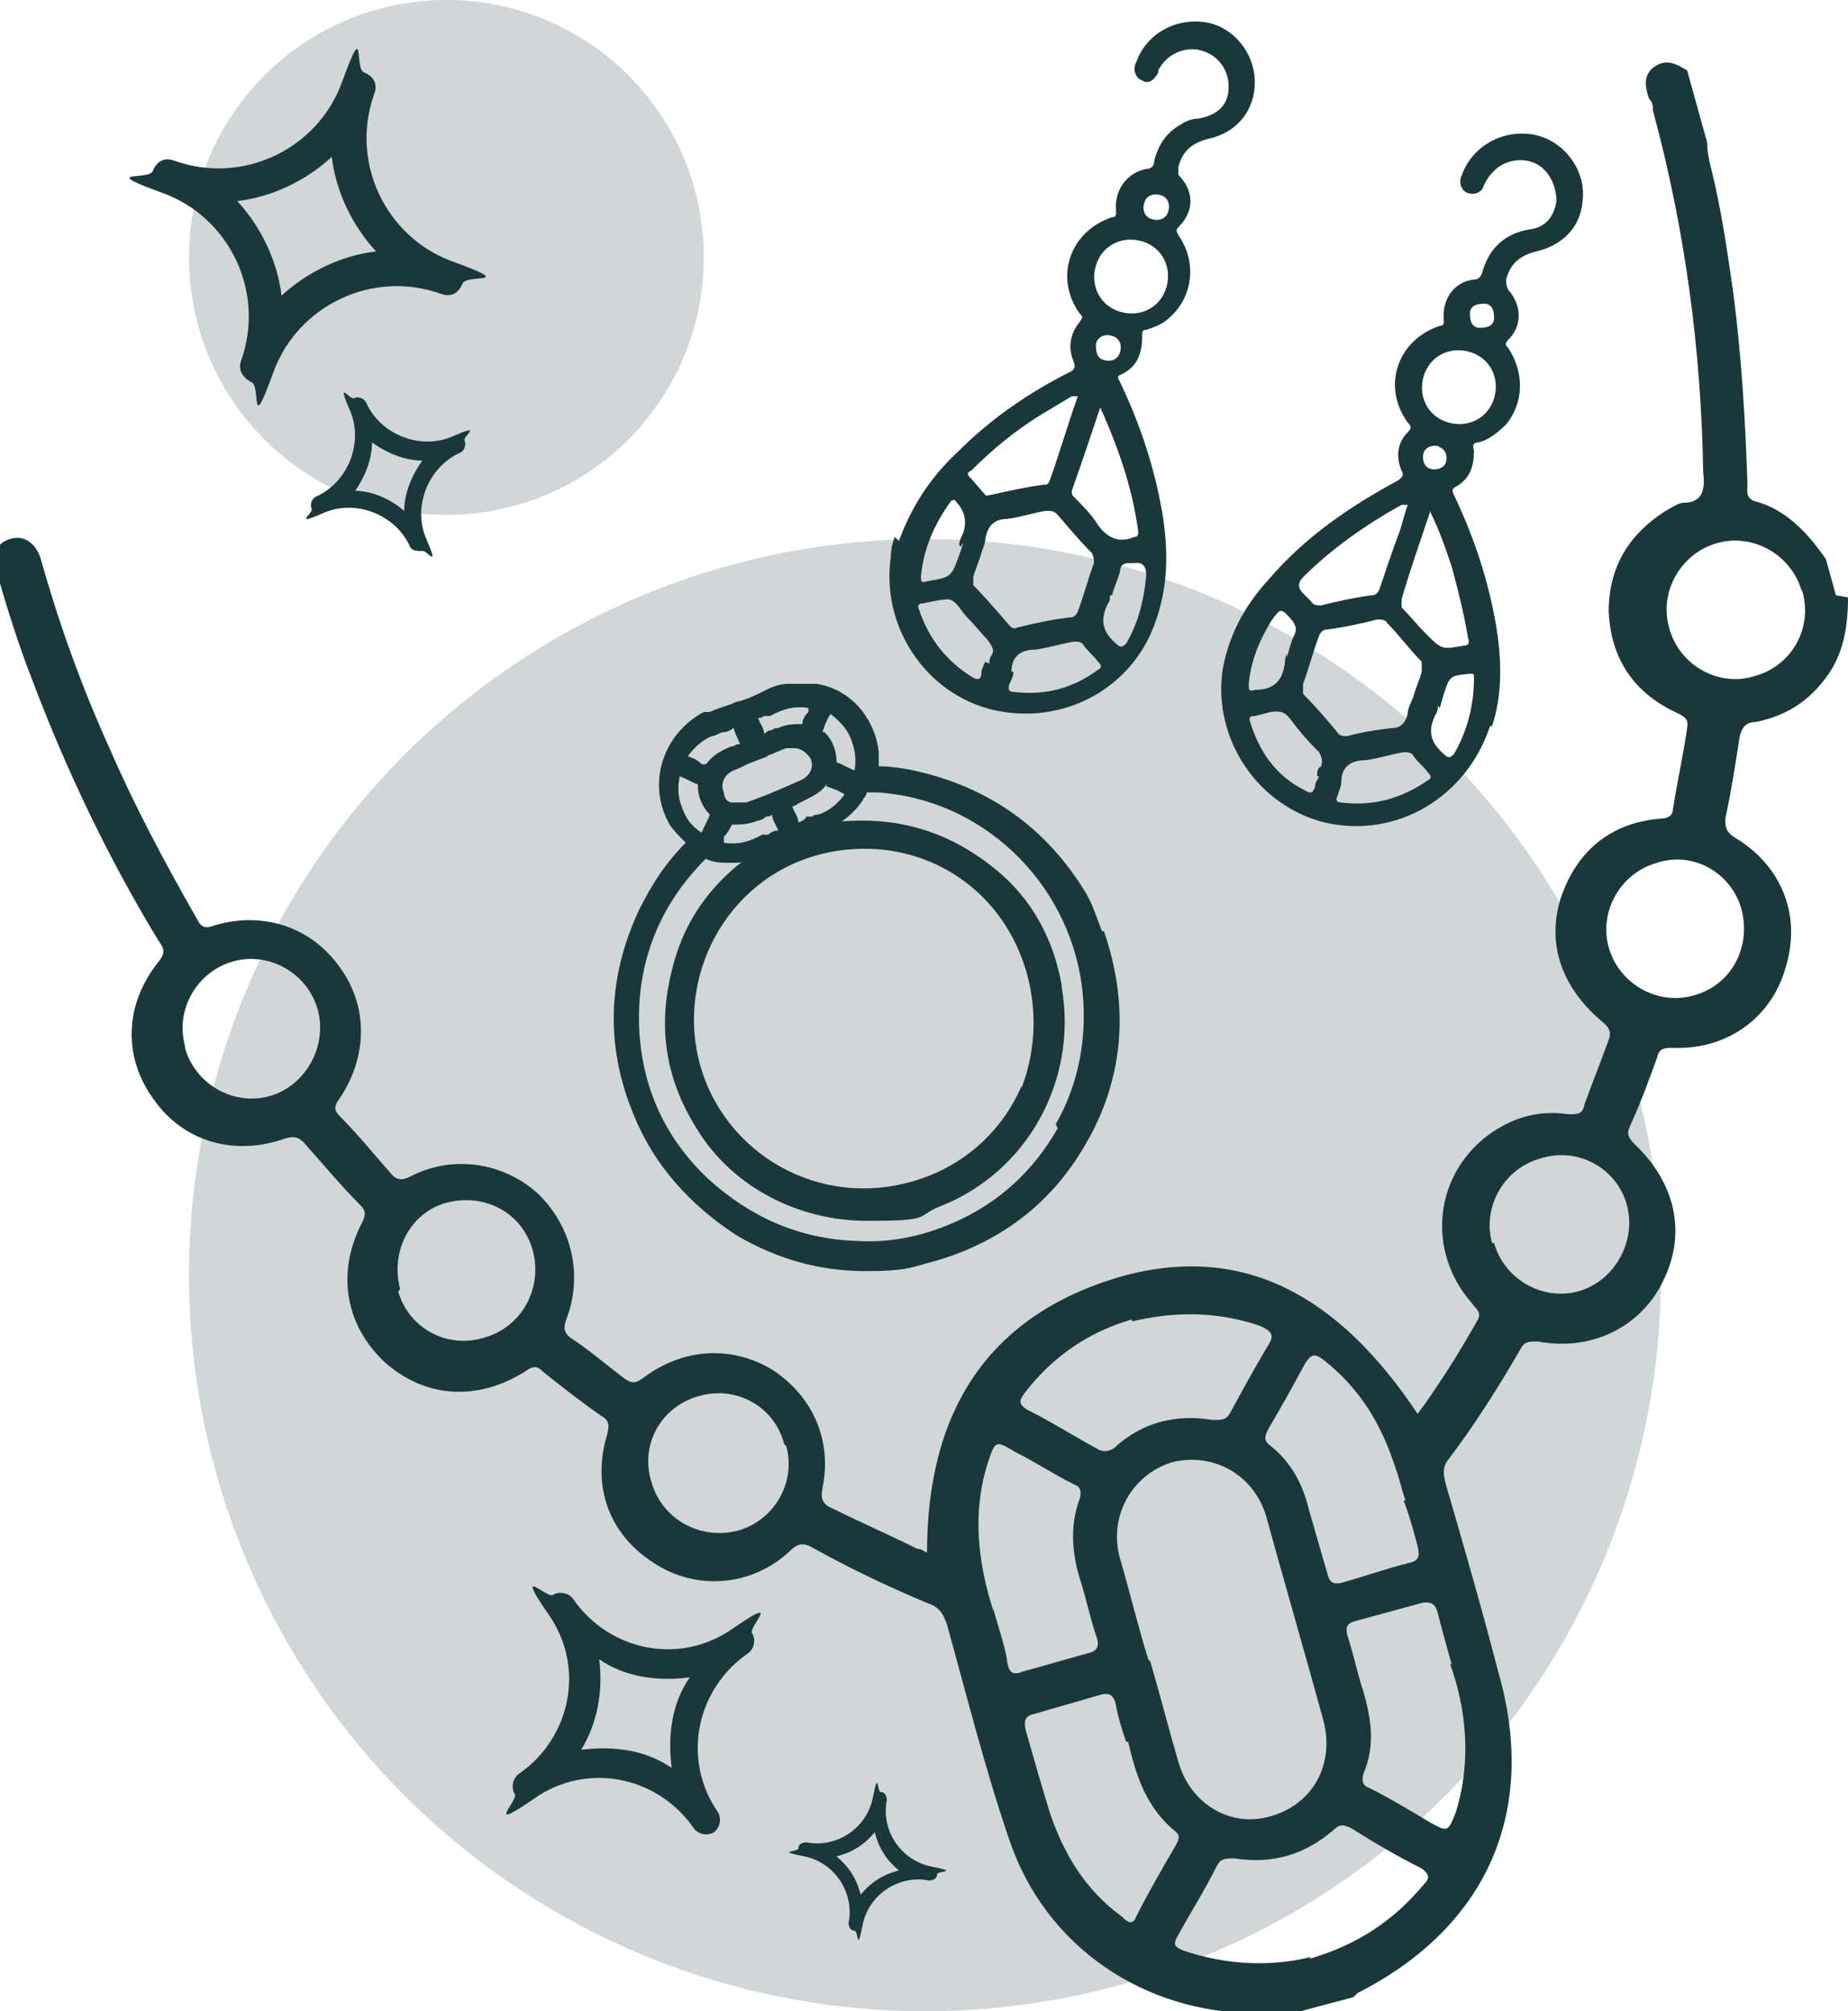 <?xml version="1.0" encoding="UTF-8"?> <svg xmlns="http://www.w3.org/2000/svg" id="uuid-a8c42c92-2081-4904-ba78-d355f4e3da35" viewBox="0 0 91.9 100"><g id="uuid-392a356f-9a0a-475c-a516-7ae0e53c8d87"><circle cx="46" cy="63.4" r="36.6" style="fill:#d1d7d8; stroke-width:0px;"></circle><circle cx="22.2" cy="12.8" r="12.8" style="fill:#d1d7d8; stroke-width:0px;"></circle><path d="m12.5,19c-.4-.2-.7-.6-.5-1.1,1.2-3.4-.6-7.1-3.9-8.3s-.7-.6-.5-1.1.6-.7,1.1-.5c3.4,1.2,7.1-.6,8.3-3.9s.6-.7,1.1-.5.7.6.5,1.1c-1.2,3.4.6,7.1,3.9,8.3s.7.6.5,1.1-.6.7-1.1.5c-3.4-1.2-7.1.6-8.3,3.9s-.6.7-1.1.5Zm-.7-9c1.2,1.3,2,3,2.2,4.7,1.3-1.2,3-2,4.7-2.2-1.2-1.3-2-3-2.2-4.7-1.3,1.2-3,2-4.7,2.2Z" style="fill:#1a383a; stroke-width:0px;"></path><path d="m21,27.4c-.2,0-.5,0-.6-.2-.7-1.6-2.7-2.4-4.3-1.7s-.5,0-.6-.2,0-.5.2-.6c1.6-.7,2.4-2.7,1.7-4.3s0-.5.2-.6.5,0,.6.2c.7,1.6,2.7,2.4,4.3,1.7s.5,0,.6.2,0,.5-.2.6c-1.6.7-2.4,2.7-1.7,4.3s0,.5-.2.6Zm-3.4-3c.9,0,1.8.4,2.5,1,0-.9.4-1.8.9-2.5-.9,0-1.8-.4-2.5-.9,0,.9-.4,1.8-.9,2.5Z" style="fill:#1a383a; stroke-width:0px;"></path><path d="m25.6,89.2c-.2-.3-.1-.8.2-1,2.6-1.8,3.3-5.3,1.5-7.9s-.1-.8.2-1,.8-.1,1,.2c1.8,2.6,5.3,3.3,7.9,1.5s.8-.1,1,.2.1.8-.2,1c-2.6,1.8-3.3,5.3-1.5,7.9.2.3.1.8-.2,1s-.8.1-1-.2c-1.8-2.6-5.3-3.3-7.9-1.5s-.8.1-1-.2Zm4.2-6.7c.2,1.6-.1,3.2-.9,4.5,1.6-.2,3.2,0,4.5.9-.2-1.6,0-3.2.9-4.5-1.6.2-3.2,0-4.5-.9Z" style="fill:#1a383a; stroke-width:0px;"></path><path d="m39.7,91.9c0-.2.2-.3.4-.3,1.5.3,3-.7,3.3-2.2s.2-.3.4-.3.3.2.3.4c-.3,1.5.7,3,2.2,3.3s.3.2.3.4-.2.3-.4.3c-1.5-.3-3,.7-3.3,2.2s-.2.3-.4.3-.3-.2-.3-.4c.3-1.5-.7-3-2.2-3.3s-.3-.2-.3-.4Zm3.8-.8c-.5.6-1.1,1-1.9,1.2.6.5,1,1.1,1.2,1.9.5-.6,1.1-1,1.9-1.2-.6-.5-1-1.1-1.2-1.9Z" style="fill:#1a383a; stroke-width:0px;"></path><path d="m91.9,29.7c0,1.4-.2,2.8-1.1,4-.9,1.2-2,1.9-3.5,2.2-.5,0-.7.3-.8.8-.2,1.3-.4,2.6-.7,4,0,.4,0,.6.4.9,2.4,1.4,3.4,3.9,2.6,6.5-.7,2.5-2.9,4.1-5.6,4-.4,0-.7,0-.8.5-.4,1.1-.8,2.2-1.3,3.3-.2.4-.2.6.2,1,2,1.9,2.6,4.4,1.4,6.8-1.1,2.3-3.6,3.5-6.2,3-.5,0-.7,0-.9.4-1.1,1.9-2.3,3.8-3.6,5.5-.3.4-.2.8-.1,1.2.9,3.1,1.8,6.2,2.6,9.3,2,6.9-.5,12.7-7,16,0,0-.1.1-.2.2l-3,.8c-.6,0-1.2,0-1.8,0-5.6,0-10.5-3.3-12.3-8.6-1.2-3.5-2.1-7.1-3.1-10.7-.2-.6-.4-.9-1-1.1-1.9-.8-3.8-1.7-5.6-2.7-.5-.3-.8-.3-1.2.1-1.9,1.8-4.7,2-6.8.6-2.2-1.4-3.1-3.8-2.3-6.4.1-.4.1-.7-.3-.9-1-.7-1.9-1.4-2.9-2.2-.3-.3-.5-.3-.9,0-2.4,1.5-5,1.3-7-.5-1.9-1.8-2.4-4.4-1.1-6.9.2-.4.2-.6-.1-.9-1-1-1.9-2.1-2.8-3.1-.3-.3-.5-.3-.9-.2-2.5.9-5.1.2-6.6-2-1.5-2.1-1.4-4.7.3-6.8.3-.4.3-.6,0-1-2.5-4.1-4.6-8.5-6.3-13-.7-1.8-1.3-3.7-1.8-5.5-.2-.7,0-1.3.7-1.5.6-.2,1.2.1,1.5.9.9,3.2,2,6.3,3.4,9.4,1.3,3,2.8,5.8,4.4,8.6.2.4.4.5.9.3,2.4-.7,4.8.1,6.2,2.1,1.4,1.9,1.4,4.4,0,6.5-.3.4-.3.6,0,.9.9.9,1.7,1.9,2.5,2.8.3.4.6.4,1,.2,2.1-1.1,4.6-.7,6.3.8,1.7,1.6,2.3,4,1.5,6.2-.2.5-.2.8.3,1.1.9.6,1.7,1.3,2.5,1.9.4.3.6.3,1,0,2-1.5,4.4-1.6,6.4-.4,2,1.3,3,3.5,2.5,5.9-.1.5,0,.8.5,1,1.4.7,2.8,1.3,4.2,2,.2,0,.3.1.5.2,0-7,3-11.9,9.9-13.8,5.8-1.5,10.5.9,14.5,6.9,1.1-1.5,2.1-3.1,3-4.7.2-.4-.2-.6-.3-.8-2.3-2.6-1.9-6.5,1-8.5,1.2-.8,2.4-1.1,3.8-.9.5,0,.7,0,.8-.5.4-1.1.8-2.1,1.2-3.2.1-.3.1-.5-.2-.8-2.1-1.7-2.9-3.9-2.2-6.2.8-2.4,2.5-3.8,5-4,.4,0,.6-.2.6-.5.2-1.3.5-2.6.7-4,.1-.5-.2-.6-.6-.8-2.1-1-3.2-2.7-3.3-5,0-2.2,1-3.9,3-5.1.2-.1.5-.3.7-.3,1,0,1.1-.7,1-1.5-.1-6.1-.9-12.1-2.5-18,0-.2,0-.4-.2-.6-.2-.6-.3-1.2.3-1.6.6-.4,1.1-.1,1.6.2l1,3.6c0,.5.1.9.2,1.3.5,2,.8,4.1,1.1,6.2.4,3.1.6,6.3.7,9.5,0,.3-.1.6.3.8,1.6.4,2.7,1.6,3.6,2.9l.5,1.8Zm-34.7,52.9c.5,1.7.9,3.3,1.4,5,.6,2.1,2.6,3.3,4.6,2.7,2.1-.6,3.2-2.6,2.6-4.8-.9-3.3-1.9-6.7-2.8-10-.6-2.2-2.7-3.3-4.7-2.8-2,.6-3.2,2.7-2.6,4.8.5,1.7.9,3.4,1.4,5Zm7.9,14.8c2.4-.7,4.2-1.9,5.7-3.7.3-.3.3-.5-.1-.8-1.2-.6-2.4-1.3-3.5-2-.4-.2-.6-.2-.9.1-1.4,1.2-3,1.7-4.9,1.4-.5,0-.7,0-.9.4-.6,1.2-1.3,2.3-1.9,3.4-.3.5-.2.6.3.8,2.1.7,4.3.8,6.3.3Zm-8.8-31.8c-2.1.6-3.9,1.8-5.3,3.6-.3.4-.4.6.1.9,1.2.6,2.3,1.3,3.4,1.9.3.2.6.2.9,0,1.4-1.3,3.1-1.7,4.9-1.4.5,0,.7,0,.9-.4.6-1.1,1.2-2.2,1.8-3.2.4-.6.3-.8-.4-1.1-2.1-.7-4.2-.7-6.3-.2Zm-6.9,14.4c.3,1.1.6,1.9.7,2.7.1.5.3.6.8.4,1.1-.3,2.1-.6,3.2-.9.5-.1.6-.4.4-.9-.3-.9-.5-1.9-.8-2.8-.4-1.3-.5-2.7,0-4,.1-.4,0-.6-.3-.7-1-.5-1.9-1.1-2.9-1.6-1-.6-1-.6-1.4.6-.8,2.6-.4,5.1.3,7.3Zm20.5-5.4c-.2-.5-.3-1.1-.5-1.6-.7-2.2-1.8-4-3.6-5.4-.4-.3-.6-.3-.9.2-.6,1.1-1.2,2.2-1.8,3.2-.2.4-.3.6.1.9,1,.8,1.6,1.9,1.9,3.2.3,1,.6,2.1.9,3.1.1.4.2.6.7.5,1.1-.3,2.2-.7,3.4-1,.5-.1.5-.4.4-.8-.2-.8-.4-1.5-.7-2.3Zm2.3,8.2c-.3-1.1-.5-1.8-.7-2.6-.1-.4-.3-.6-.8-.5-1.1.3-2.2.6-3.3.9-.4.1-.5.3-.4.7.3.9.5,1.9.8,2.8.4,1.4.6,2.7,0,4.1-.1.4,0,.6.3.7,1,.5,2,1.1,3,1.7.9.5.9.5,1.3-.5.8-2.6.5-5.2-.3-7.4Zm-16.2,3.8c-.2-.6-.4-1.2-.5-1.8-.1-.5-.3-.7-.9-.5-1,.3-2.1.6-3.1.9-.5.1-.6.3-.5.8.4,1.4.8,2.8,1.2,4.1.7,2.1,1.8,3.9,3.6,5.2.2.2.5.5.7,0,.6-1.2,1.3-2.4,2-3.6.1-.2.2-.4,0-.6-1.5-1.2-2-2.8-2.4-4.5Zm26.4-43.7c-1.8.5-2.9,2.4-2.4,4.2.5,1.8,2.4,2.9,4.2,2.4,1.9-.5,2.9-2.4,2.4-4.3-.5-1.8-2.4-2.9-4.2-2.3Zm-43.4,28.9c-.5-1.9-2.4-2.9-4.2-2.4-1.9.5-3,2.4-2.4,4.3.5,1.8,2.4,2.9,4.3,2.4,1.8-.5,2.9-2.4,2.4-4.2Zm-19.2-7.6c.5,1.8,2.4,2.9,4.3,2.3,1.8-.5,2.9-2.4,2.4-4.3-.5-1.9-2.4-2.9-4.3-2.4-1.8.5-2.8,2.4-2.3,4.3Zm54.5-2.4c.5,1.8,2.4,2.9,4.2,2.4,1.8-.5,2.9-2.5,2.4-4.3-.5-1.8-2.4-2.9-4.3-2.3-1.8.5-2.9,2.4-2.4,4.2ZM9.2,52.1c.5,1.8,2.4,2.9,4.2,2.4,1.8-.5,2.9-2.5,2.4-4.3-.5-1.8-2.4-2.9-4.2-2.4-1.8.5-2.9,2.4-2.4,4.2Zm80.4-22.7c-.5-1.8-2.4-2.9-4.2-2.4-1.8.5-2.9,2.4-2.4,4.2.5,1.9,2.5,3,4.3,2.4,1.8-.5,2.9-2.4,2.3-4.3Z" style="fill:#1a383a; stroke-width:0px;"></path><path d="m44.7,26.9c.7-1.9,1.7-3.3,3-4.5,1.6-1.6,3.5-2.9,5.5-3.9.2-.1.3-.2.2-.5-.3-.7-.2-1.4.3-2,.1-.2.2-.2,0-.4-1.3-1.8-.5-4.1,1.6-4.8.2,0,.2-.1.2-.3-.1-1,.5-1.9,1.5-2.1.2,0,.4-.1.4-.4.2-.8.6-1.4,1.3-1.8.3-.2.6-.3.9-.3,1-.2,1.5-.7,1.5-1.6,0-.9-.6-1.6-1.4-1.8-.8-.2-1.7.2-2.1,1,0,0,0,0,0,.1-.2.4-.5.6-.8.4-.3-.1-.5-.5-.3-.9.5-1.4,1.9-2.2,3.4-2,1.4.2,2.5,1.5,2.5,3,0,1.4-.9,2.5-2.3,2.8-.8.2-1.3.6-1.5,1.4,0,.2,0,.2,0,.4.8.8.8,1.8,0,2.6-.2.2,0,.3,0,.4,1,1.4.7,3.3-.7,4.3-.3.2-.6.3-.9.4-.2,0-.2.1-.2.3,0,.8-.2,1.5-1,1.9-.3.1-.2.2-.1.4,1,2.1,1.7,4.2,2.1,6.5.3,1.8.3,3.6-.3,5.3-1.1,3.4-4.6,5.3-8.1,4.5-3.4-.8-5.6-4.2-5.1-7.6,0-.4.1-.8.2-1Zm4.1.6c-.1.4-.3.8-.4,1.2,0,.2,0,.3,0,.4.6.6,1.2,1.3,1.8,2,.1.1.2.2.4.1.8-.2,1.7-.4,2.6-.5.2,0,.3-.1.4-.3.3-.8.5-1.6.8-2.4,0-.2,0-.3-.1-.5-.6-.6-1.1-1.2-1.7-1.9-.2-.2-.3-.2-.6-.2-.6.1-1.2.3-1.9.4-.7,0-1,.4-1.1,1,0,.2-.1.4-.2.7Zm4.8-7.8c-.1,0-.2,0-.3,0-.5.3-1,.6-1.5.9-1.3.8-2.4,1.7-3.5,2.8,0,0-.3.1-.1.3.3.3.5.6.8.9,0,.1.2,0,.3,0,.9-.2,1.8-.4,2.6-.5.2,0,.2,0,.3-.2.5-1.4.9-2.8,1.4-4.2Zm1.2.3c-.5,1.5-1,3-1.5,4.4,0,.2,0,.2.1.3.4.4.9.9,1.2,1.4.5.7,1.1.9,1.8.6,0,0,0,0,0,0,.2,0,.2-.1.2-.3-.3-2.2-1-4.2-2-6.4Zm3.2-5.7c.3-1-.2-2-1.2-2.3-1-.3-2,.2-2.3,1.2-.3,1,.2,2,1.2,2.3,1,.3,2-.2,2.3-1.2Zm-8.8,18.7c0-.1,0-.3.1-.4.2-.3,0-.5-.2-.8-.3-.3-.6-.7-1-1.1-.3-.3-.5-.8-.9-.9-.4,0-.8.1-1.3.2,0,0,0,0,0,0-.2,0-.3.1-.2.3.5,1.5,1.4,2.6,2.7,3.4.2.1.4.1.4-.2,0-.2.1-.4.2-.6Zm1.2.4c0,.2-.1.4-.2.6-.1.3,0,.4.2.4,1.6.2,3-.2,4.2-1.1.2-.1.2-.2,0-.4-.2-.3-.5-.5-.7-.8-.1-.2-.3-.2-.5-.2-.6.1-1.2.3-1.9.4-.7,0-1.2.3-1.2,1.1Zm-2.7-6.3c0-.2.1-.4.2-.6q.3-.9-.4-1.6s0,0,0,0c0-.1-.2,0-.2,0-.8,1.1-1.4,2.4-1.5,3.8,0,.2,0,.3.3.2,1.2-.2,1.2-.2,1.6-1.3s0-.3.1-.4Zm7.5,2.5c0,.1,0,.3-.1.4-.4.8-.3,1.4.4,2,.2.2.3.2.5,0,.6-1,.9-2.2,1-3.4q0-.7-.6-.6c0,0-.2,0-.3,0-.2,0-.4.1-.4.4-.1.4-.3.8-.4,1.2Zm.5-12.1c.1-.3,0-.7-.4-.8-.3-.1-.7,0-.8.4,0,.3,0,.7.4.8.3.1.7,0,.8-.4Zm1.2-7.4c-.1.3,0,.7.4.8.3.1.7,0,.8-.4.1-.3,0-.7-.4-.8-.3-.1-.7,0-.8.4Z" style="fill:#1a383a; stroke-width:0px;"></path><path d="m74.1,36.1c-1.2,3.6-4.7,5.6-8.2,4.8-3.3-.8-5.6-4.1-5.1-7.6.3-1.7,1.1-3.2,2.3-4.5,1.8-2.1,4-3.6,6.4-4.9.3-.2.3-.3.2-.5-.3-.7-.2-1.4.3-1.9.2-.2.2-.3,0-.5-1.3-1.8-.5-4.1,1.6-4.8.2,0,.2-.1.2-.3-.1-1,.5-1.9,1.5-2,.2,0,.3-.1.4-.3.3-1.2,1.1-2,2.4-2.2.8-.1,1.2-.7,1.3-1.4,0-.8-.4-1.6-1.1-1.9-.7-.3-1.6-.1-2.1.5-.2.2-.3.4-.4.6-.1.4-.5.5-.8.4-.3-.1-.5-.5-.3-.9.5-1.4,2-2.3,3.6-2,1.5.3,2.6,1.8,2.4,3.3-.1,1.3-1,2.2-2.3,2.5-.8.2-1.3.6-1.5,1.4,0,.2,0,.3.1.5.7.8.7,1.8,0,2.5-.2.2-.1.3,0,.4.8,1.2.8,2.7-.1,3.8-.4.4-.9.8-1.4.9-.2,0-.3.1-.2.4,0,.8-.2,1.4-.9,1.8-.2.1-.2.2-.1.4,1,2.1,1.7,4.2,2.1,6.5.3,1.8.3,3.5-.2,5Zm-3.8-1.5c.1-.4.3-.8.4-1.2,0-.2,0-.3,0-.5-.6-.6-1.1-1.3-1.7-1.9-.1-.2-.3-.2-.5-.2-.8.2-1.7.4-2.5.5-.2,0-.3.1-.4.3-.3.8-.5,1.6-.8,2.4,0,.2,0,.3,0,.5.6.6,1.2,1.3,1.7,1.9.1.2.3.2.5.2.7-.2,1.4-.3,2.2-.4.5,0,.7-.3.8-.7,0-.3.2-.6.3-.9Zm-.4-9.5c-.1,0-.2,0-.2,0-1.8,1-3.5,2.2-4.9,3.6q-.4.4,0,.8c.1.1.3.3.4.4.1.2.3.2.5.2.8-.2,1.7-.4,2.5-.5.2,0,.3-.1.4-.3.3-.9.6-1.8.9-2.6.2-.5.3-1,.5-1.6Zm1.2.4c-.5,1.5-1,2.9-1.4,4.3,0,.2,0,.3,0,.4.4.4.8.9,1.2,1.3.8.8.8.8,1.9.6.2,0,.3-.1.2-.4-.2-1.2-.5-2.4-.8-3.5-.3-.9-.6-1.8-1.1-2.8Zm3.2-5.7c.3-1-.2-2-1.2-2.3-1-.3-2,.2-2.3,1.2-.3,1,.2,2,1.2,2.3,1,.3,2-.2,2.3-1.2Zm-8.8,18.8c0-.2,0-.4.2-.5.1-.3,0-.5-.1-.7-.3-.3-.7-.7-1-1.1-.3-.3-.5-.8-.9-.9-.4-.1-.8.1-1.3.2-.3,0-.3.1-.2.4.5,1.5,1.3,2.6,2.7,3.3.3.2.4.1.5-.2,0-.2.1-.3.2-.5Zm1.2.3c0,.2-.1.4-.2.7-.1.2,0,.3.2.3,1.6.2,3-.2,4.3-1.1.2-.1.2-.2,0-.4-.2-.3-.5-.5-.7-.8-.1-.2-.3-.2-.5-.2-.6.1-1.2.3-1.9.4-.7,0-1.2.3-1.2,1.1Zm-2.7-6.2c.1-.4.2-.8.4-1.2.1-.3,0-.4-.1-.6-.6-.7-.6-.7-1.1,0-.6,1-1,2-1.1,3.1,0,.3,0,.4.3.3.9,0,1.4-.4,1.5-1.4,0-.1,0-.2.1-.4Zm7.5,2.4c0,.1,0,.3-.1.4-.4.8-.3,1.4.4,2,.2.2.3.2.5,0,.7-1.2,1-2.5,1-3.8,0-.2,0-.2-.2-.2-1,.1-1,.1-1.3,1l-.2.7Zm.1-12.9c-.3-.1-.7,0-.8.3-.1.3,0,.7.3.8.3.1.7,0,.8-.3.1-.3,0-.7-.4-.8Zm2.7-6.3c0-.3,0-.7-.4-.8-.3,0-.7,0-.8.4,0,.3,0,.7.4.8.3,0,.7,0,.8-.4Z" style="fill:#1a383a; stroke-width:0px;"></path><path d="m52.8,49c-.4-2.3-1.5-4.3-3.2-5.7-2.4-2-5.1-2.8-8.3-2.4,0,0,0,0,.1,0,0,0,0,0-.1,0-.1,0-3.5,1.3-3.5,1.3-2.3,1.5-3.8,3.5-4.4,6.1-.7,2.8-.3,5.4,1.3,7.9,1.8,2.9,5.1,4.5,8.4,4.5s2.4-.2,3.6-.7c4.4-1.7,6.9-6.3,6.1-10.9Zm-2,5c-.9,2.1-2.6,3.7-4.7,4.5-2.1.8-4.4.8-6.5-.1-2.1-.9-3.7-2.6-4.5-4.6-1.7-4.3.4-9.3,4.7-11,1-.4,2.1-.6,3.2-.6,3.4,0,6.5,2,7.8,5.4.8,2.1.8,4.4,0,6.5Z" style="fill:#1a383a; stroke-width:0px;"></path><path d="m54.8,46.3h0c-.3-.8-.5-1.4-.8-1.9-2-3.3-4.9-5.3-8.6-6.1-.5-.1-1.1-.2-1.7-.2,0-.2,0-.4,0-.6,0-.3-.1-.7-.2-1-.5-1.4-1.6-2.3-2.9-2.5-.5,0-.9,0-1.4,0-.5,0-.9.2-1.3.4-.4.2-.8.4-1.3.5-.4.2-.9.3-1.3.5h-.3c-1.5.8-2.4,2.4-2.2,4.1.1.8.4,1.3.5,1.5.2.3.5.6.8.9-1,1-1.7,2.1-2.3,3.3-1.6,3.4-1.7,6.8-.3,10.2,1,2.5,2.8,4.5,5.1,6,2,1.2,4.2,1.8,6.4,1.8s2.3-.2,3.5-.5c3.1-.9,5.6-2.7,7.3-5.5,2.1-3.4,2.4-7.1,1.1-10.9Zm-13.9-9.9c.1-.3.2-.6.4-.9.4.3.8.7,1,1.2.2.5.3,1,.2,1.6-.3-.1-.6-.3-.9-.4,0-.6-.2-1.1-.6-1.5h0Zm.2,2.7c.3.1.6.2.9.4-.3.4-.7.8-1.3,1-.1,0-.2,0-.3.1h-.3c-.1.2-.2.2-.4.3,0-.3-.2-.5-.3-.8.1,0,.2-.1.4-.2l.4-.2c.4-.2.7-.4.9-.7Zm-3.1-3.5h.3c.7-.4,1.3-.5,1.9-.4,0,0,0,0,0,0,0,0,0,0,0,0v.2c-.2.2-.3.4-.3.6-.4,0-.8,0-1.2.2-.1,0-.2,0-.3.1-.1,0-.2,0-.4.2,0-.3-.2-.5-.3-.8.1,0,.2,0,.4-.2Zm.1,2c.3-.1.7-.3,1-.4.1,0,.2,0,.4,0,.3,0,.6.2.8.5.2.4,0,.9-.5,1.1-.9.4-1.8.8-2.7,1.1-.2,0-.5,0-.7,0-.2,0-.4-.2-.4-.5-.2-.4,0-.9.5-1.1.3-.1.6-.3.9-.4l.8-.3Zm.5,3.7c-.1,0-.3.1-.4.2h-.3c-.7.4-1.3.5-1.9.4h0s0,0,0,0v-.3c.2-.2.3-.4.4-.6.4,0,.8,0,1.3-.2.1,0,.3-.1.4-.2.1,0,.2,0,.3-.1,0,.3.2.5.3.8Zm-3.2-4.7c.2,0,.4-.2.6-.2.2,0,.3-.1.5-.2,0,.2.2.5.3.8-.1,0-.2,0-.3.1h-.1c-.5.2-.9.4-1.3.9h-.2c-.2-.2-.4-.3-.7-.4.3-.4.7-.8,1.2-1Zm-1.6,2c.3.1.6.3.9.4,0,.6.2,1.1.6,1.5-.1.3-.3.6-.4.9-.5-.3-.8-.7-1-1.3-.2-.5-.2-1-.1-1.5Zm18.8,17.5c-1.2,2.1-2.9,3.7-5.2,4.7-1.6.7-3.2,1-4.8.9-2.9-.1-5.3-1.2-7.4-3.1-2.1-2-3.2-4.4-3.4-7.2-.2-3.2.8-6.1,3.1-8.5,0,0,.1-.1.2-.2.4.2.8.2,1.3.2s1.2-.1,1.8-.4c.2,0,2.4-1,2.9-1.2.8-.4,1.4-.9,1.8-1.5,0-.1.2-.2.2-.4,0,0,0,0,0,0,.1,0,.3,0,.4,0h.1c5.2.3,9.5,4.4,10.2,9.6.3,2.4-.1,4.8-1.3,6.9Z" style="fill:#1a383a; stroke-width:0px;"></path></g></svg> 
